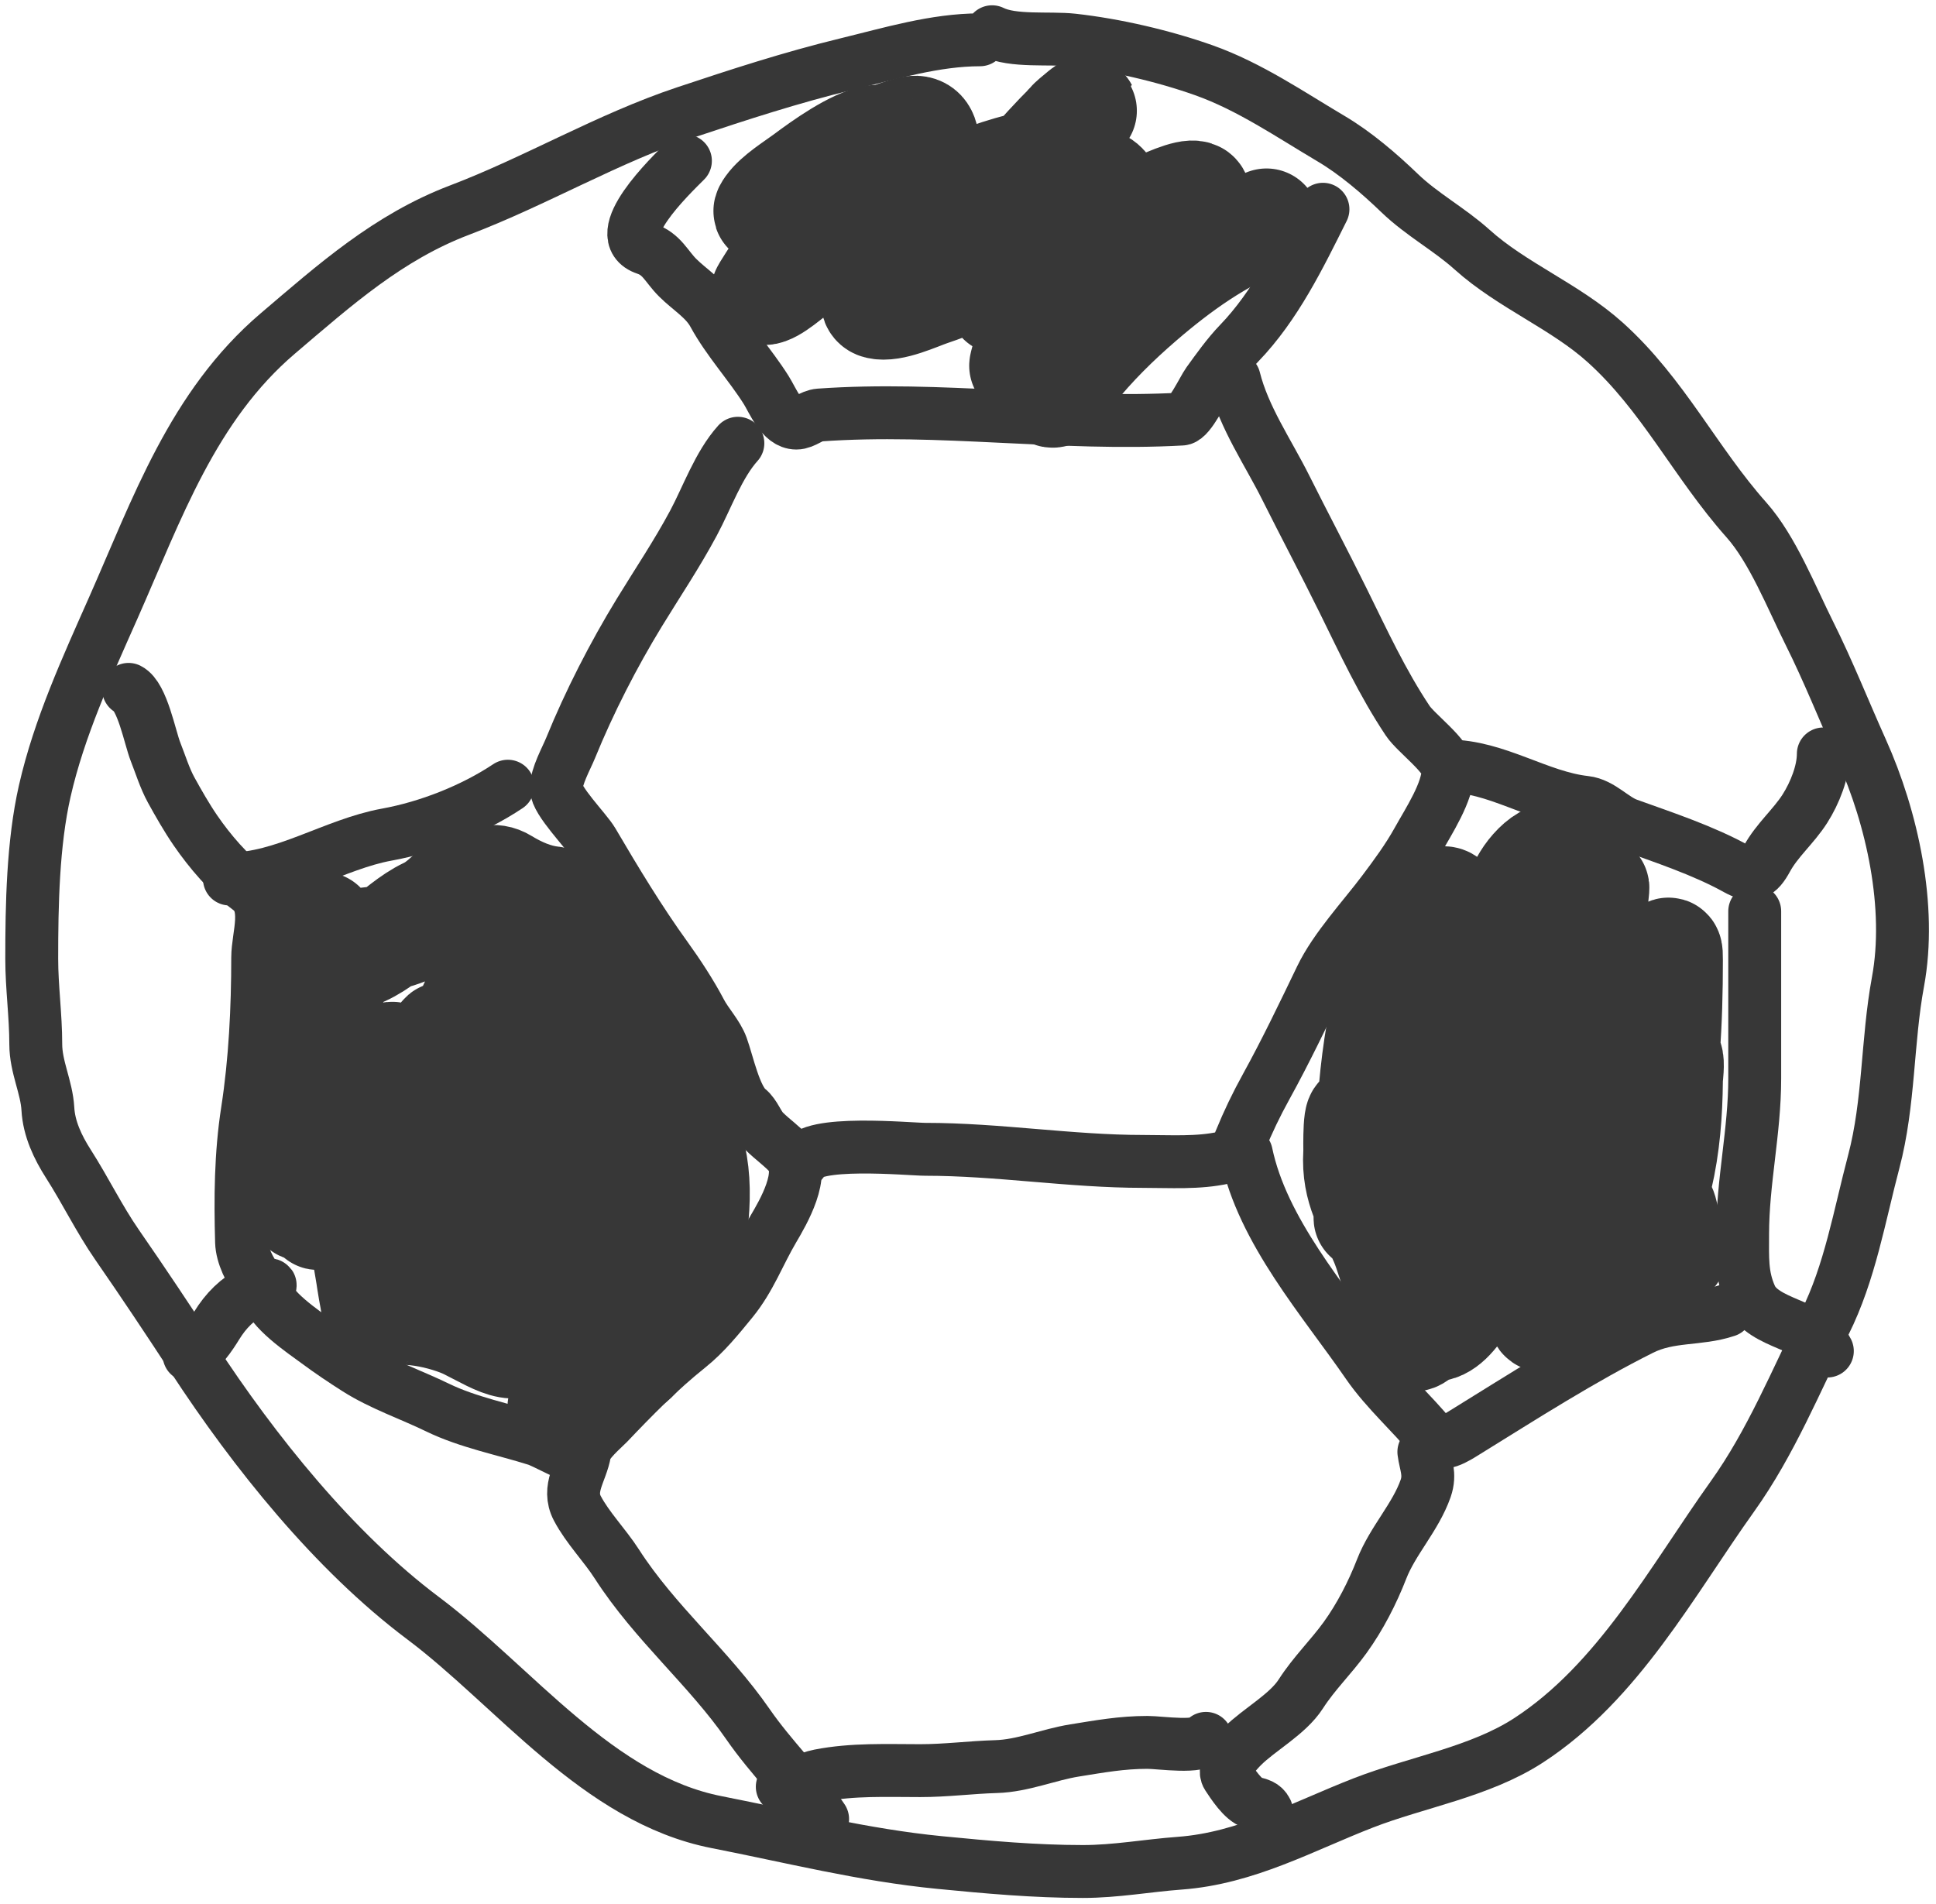 <?xml version="1.0" encoding="UTF-8"?> <svg xmlns="http://www.w3.org/2000/svg" width="183" height="180" viewBox="0 0 183 180" fill="none"><path d="M92.633 3.763C88.408 3.763 84.129 5.058 80.046 6.051C74.761 7.337 69.901 8.925 64.79 10.628C57.456 13.073 50.668 17.115 43.43 19.867C36.706 22.424 31.683 26.907 26.266 31.521C18.211 38.383 14.851 48.109 10.713 57.458C8.229 63.07 5.595 68.781 4.229 74.791C3.105 79.738 3 85.574 3 90.641C3 93.343 3.381 96 3.381 98.714C3.381 100.867 4.41 102.763 4.526 104.838C4.629 106.699 5.464 108.462 6.454 110.009C8.081 112.551 9.369 115.234 11.095 117.722C13.546 121.256 15.912 124.816 18.257 128.401C24.047 137.257 31.578 146.667 39.997 152.981C48.642 159.465 56.527 170.067 67.756 172.264C74.781 173.639 81.595 175.372 88.819 176.078C93.335 176.52 97.82 176.926 102.359 176.926C105.482 176.926 108.421 176.371 111.513 176.142C117.816 175.675 123.1 172.685 128.868 170.442C133.932 168.472 139.89 167.517 144.484 164.53C152.961 159.02 158.05 149.458 163.767 141.454C167.401 136.367 169.742 130.563 172.497 125.053C174.865 120.318 175.764 114.928 177.117 109.818C178.589 104.255 178.37 98.414 179.405 92.824C180.714 85.757 178.864 77.339 175.972 70.913C174.323 67.247 172.834 63.47 171.014 59.831C169.343 56.489 167.554 51.934 165.081 49.151C160.244 43.71 157.203 37.294 151.731 32.369C147.936 28.953 142.923 26.997 139.145 23.596C136.991 21.658 134.41 20.287 132.3 18.257C130.372 16.401 128.123 14.471 125.816 13.107C121.966 10.832 118.113 8.175 113.802 6.645C109.983 5.29 105.434 4.232 101.405 3.784C99.199 3.539 95.741 3.982 93.777 3" stroke="#373737" stroke-width="5" stroke-linecap="round"></path><path d="M64.789 15.205C63.363 16.631 57.439 22.305 61.06 23.512C62.568 24.015 62.982 25.179 64.048 26.245C65.209 27.406 66.662 28.23 67.459 29.699C68.811 32.188 70.915 34.474 72.418 36.861C73.062 37.885 73.858 39.997 75.278 39.997C76.005 39.997 76.664 39.291 77.461 39.234C88.852 38.421 100.277 40.251 111.704 39.616C112.442 39.575 113.756 36.775 114.183 36.183C115.076 34.947 116.067 33.554 117.128 32.454C120.587 28.867 122.836 24.218 125.053 19.782" stroke="#373737" stroke-width="5" stroke-linecap="round"></path><path d="M119.714 20.927C115.354 22.561 111.44 25.384 107.932 28.407C105.584 30.43 103.339 32.633 101.406 35.06C101.104 35.439 100.305 37.034 99.731 37.264C98.438 37.781 101.07 34.8 101.956 33.725C105.114 29.894 108.628 26.361 111.534 22.325C112.008 21.668 113.761 19.472 113.187 18.468C112.549 17.352 105.012 21.671 104.266 22.092C101.145 23.854 97.556 25.581 94.985 28.152C93.494 29.644 96.276 25.785 96.511 25.44C97.007 24.709 103.897 15.591 101.448 15.29C96.509 14.684 90.042 17.967 85.767 19.952C82.23 21.595 78.781 23.488 75.469 25.546C74.879 25.913 73.063 27.622 72.206 27.622C72.068 27.622 76.625 20.839 77.016 20.376C78.656 18.431 80.424 16.592 81.996 14.591C82.357 14.131 83.357 12.934 82.78 13.023C80.749 13.335 77.71 15.536 76.105 16.731C75.093 17.484 73.406 18.514 72.651 19.57C71.308 21.45 76.503 17.021 78.436 15.756C80.657 14.303 83.391 12.938 85.979 12.239C90.59 10.993 83.685 25.163 83.415 25.906C83.067 26.866 81.986 28.668 82.97 28.936C84.271 29.291 86.788 28.092 87.929 27.707C92.322 26.227 96.339 24.08 100.388 21.859C101.352 21.33 100.969 21.709 100.643 22.41C99.74 24.347 99.05 26.412 98.354 28.428C98.004 29.442 96.534 34.695 96.617 34.573C99.718 30.002 104.069 24.545 104.796 18.913C105.357 14.568 94.579 18.259 92.675 19.74C91.242 20.855 93.772 19.292 94.031 19.062C96.909 16.508 99.143 13.291 102.084 10.798C103.504 9.594 101.392 11.248 101.024 11.688C100.359 12.482 99.688 13.204 99.117 14.061" stroke="#373737" stroke-width="10" stroke-linecap="round"></path><path d="M69.748 41.904C67.91 43.947 66.834 47.058 65.553 49.448C63.957 52.424 62.172 55.066 60.425 57.924C57.986 61.915 55.71 66.358 53.941 70.701C53.522 71.728 52.584 73.376 52.584 74.516C52.584 75.707 55.377 78.489 56.017 79.58C58.192 83.283 60.455 87.035 62.968 90.514C64.115 92.103 65.323 93.952 66.231 95.684C66.8 96.77 67.804 97.797 68.223 98.948C68.779 100.477 69.468 103.851 70.702 104.838C71.361 105.366 71.627 106.336 72.227 106.936C72.994 107.702 73.922 108.341 74.622 109.119C76.216 110.89 74.013 114.644 73.096 116.196C71.733 118.503 70.91 120.857 69.176 122.977C67.912 124.522 66.665 126.079 65.087 127.342C62.326 129.551 59.903 132.018 57.458 134.589C57.026 135.044 55.43 136.355 55.276 137.28C54.96 139.173 53.573 140.692 54.576 142.598C55.544 144.436 57.167 146.082 58.306 147.854C61.901 153.446 66.998 157.654 70.702 163.004C72.945 166.244 75.603 168.736 77.758 171.968" stroke="#373737" stroke-width="5" stroke-linecap="round"></path><path d="M17.875 128.105C18.849 127.888 19.974 126.142 20.46 125.35C21.367 123.873 22.431 122.821 23.978 122.002C26.462 120.687 25.489 122.316 24.444 121.154C23.624 120.243 22.869 118.649 22.834 117.425C22.715 113.277 22.748 109.124 23.385 105.029C24.118 100.312 24.359 95.312 24.359 90.535C24.359 88.422 25.579 85.554 23.575 84.051C21.641 82.6 19.839 80.493 18.469 78.499C17.671 77.339 16.857 75.915 16.18 74.685C15.567 73.57 15.161 72.233 14.697 71.062C14.177 69.751 13.457 65.823 12.154 65.171" stroke="#373737" stroke-width="5" stroke-linecap="round"></path><path d="M21.689 83.097C26.813 83.097 31.601 79.804 36.565 78.902C40.48 78.19 44.704 76.527 48.007 74.325" stroke="#373737" stroke-width="5" stroke-linecap="round"></path><path d="M25.122 122.002C25.48 123.79 28.642 125.871 29.996 126.876C31.213 127.779 32.472 128.621 33.725 129.418C36.046 130.896 38.86 131.85 41.353 133.063C44.248 134.471 47.638 135.12 50.719 136.093C51.387 136.304 54.11 137.767 54.11 137.64" stroke="#373737" stroke-width="5" stroke-linecap="round"></path><path d="M75.851 109.797C76.373 107.709 86.011 108.652 87.463 108.652C94.356 108.652 101.188 109.797 108.059 109.797C110.631 109.797 113.252 109.982 115.709 109.436C116.604 109.237 116.879 108.715 117.234 107.847C117.978 106.03 118.744 104.438 119.692 102.719C121.509 99.427 123.227 95.84 124.863 92.442C126.221 89.621 128.873 86.798 130.775 84.263C131.944 82.704 133.072 81.175 134.017 79.474C135.032 77.646 136.877 74.868 136.877 72.799C136.877 71.517 133.853 69.323 133.063 68.138C130.667 64.544 128.886 60.688 126.96 56.78C125.179 53.164 123.3 49.629 121.536 46.1C119.855 42.738 117.583 39.485 116.662 35.802" stroke="#373737" stroke-width="5" stroke-linecap="round"></path><path d="M136.877 72.418C141.439 72.418 145.403 75.357 149.846 75.851C151.352 76.018 152.478 77.447 153.872 77.948C157.295 79.181 161.02 80.406 164.149 82.144C165.59 82.944 166.202 82.677 167.009 81.19C167.963 79.434 169.537 78.133 170.612 76.444C171.556 74.96 172.349 72.946 172.349 71.274" stroke="#373737" stroke-width="5" stroke-linecap="round"></path><path d="M165.865 86.149C165.865 91.418 165.865 96.687 165.865 101.956C165.865 106.973 164.721 111.705 164.721 116.662C164.721 118.908 164.606 120.6 165.484 122.574C166.663 125.227 171.469 125.2 172.73 127.723" stroke="#373737" stroke-width="5" stroke-linecap="round"></path><path d="M134.589 137.259C134.734 138.42 135.237 139.345 134.759 140.713C133.805 143.436 131.643 145.652 130.605 148.32C129.727 150.577 128.556 152.859 127.151 154.804C125.797 156.679 124.22 158.176 122.956 160.144C121.706 162.087 119.037 163.49 117.425 165.102C116.886 165.641 115.512 167.119 116.027 167.899C116.485 168.594 117.486 170.16 118.4 170.421C119.002 170.593 119.432 170.64 119.714 171.205" stroke="#373737" stroke-width="5" stroke-linecap="round"></path><path d="M73.944 168.916C75.077 168.79 76.298 168.084 77.461 167.857C80.602 167.242 83.814 167.391 86.996 167.391C89.422 167.391 91.757 167.078 94.159 167.009C96.689 166.937 99.084 165.882 101.575 165.483C103.963 165.101 106.019 164.721 108.462 164.721C109.696 164.721 113.5 165.324 113.992 164.339" stroke="#373737" stroke-width="5" stroke-linecap="round"></path><path d="M117.806 109.034C119.349 116.402 125.112 122.885 129.291 128.952C131.047 131.501 133.548 133.669 135.352 135.924C136.169 136.946 137.654 135.919 138.572 135.352C143.983 132.007 149.466 128.485 155.143 125.647C157.851 124.292 160.496 124.809 163.195 123.909" stroke="#373737" stroke-width="5" stroke-linecap="round"></path><path d="M143.361 85.386C139.266 88.799 137.069 95.742 135.521 100.643C134.354 104.338 133.397 108.03 131.961 111.619C131.037 113.928 131.952 106.641 132.131 104.16C132.542 98.455 133.101 92.502 136.03 87.463C136.235 87.108 137.664 84.89 136.326 85.005C133.719 85.228 132.176 90.284 131.58 92.273C129.551 99.036 129.249 106.897 129.249 113.907C129.249 114.889 128.938 115.866 129.503 114.48C130.086 113.049 130.999 111.735 131.813 110.432C134.134 106.718 136.238 102.852 138.657 99.202C142.169 93.903 146.508 89.234 150.523 84.326C151.052 83.68 150.926 83.563 150.778 85.259C150.419 89.356 149.902 93.438 149.464 97.528C148.899 102.798 147.458 118.635 147.938 113.357C148.434 107.908 151.217 102.811 153.49 97.93C154.658 95.422 155.784 92.843 157.219 90.472C157.861 89.411 157.855 89.857 157.855 90.768C157.855 93.696 157.787 96.578 157.558 99.498C157.218 103.857 155.779 107.872 155.228 112.149C155.205 112.32 154.884 114.036 154.422 112.996C153.47 110.853 154.147 107.886 154.888 105.813C155.472 104.181 156.267 102.718 157.219 101.278C157.474 100.894 157.649 99.637 157.855 100.049C158.056 100.451 157.859 101.744 157.855 102.126C157.826 105.242 157.598 108.323 156.88 111.365C155.971 115.22 154.185 119.126 151.286 121.917C149.629 123.513 148.155 119.928 146.794 119.247C146.007 118.854 145.939 118.443 145.565 117.637C144.092 114.463 142.804 110.741 142.62 107.233C142.558 106.064 142.823 104.448 141.666 106.152C139.458 109.403 137.911 112.936 136.135 116.429C135.48 117.719 131.876 124.841 133.529 126.494C133.854 126.819 134.957 125.428 135.182 125.244C136.759 123.953 138.833 123.062 140.607 122.087C142.016 121.311 144.841 119.221 146.074 121.324C146.844 122.639 145.692 123.489 145.692 124.481C145.692 125.408 149.464 123.569 149.633 123.443C151.978 121.698 153.257 119.048 154.804 116.662C155.404 115.736 155.982 114.509 157.092 114.077C157.405 113.955 157.878 117.304 158.025 117.764C158.783 120.148 157.19 115.835 157.092 115.264C156.195 110.017 155.717 104.875 155.545 99.562C155.442 96.347 154.222 93.969 152.43 91.489C150.291 88.526 148.961 85.968 148.235 82.419C147.631 79.465 145.255 81.358 144.166 83.14C142.448 85.953 141.712 89.525 140.395 92.548C139.118 95.48 138.38 98.599 137.089 101.533C135.288 105.625 132.682 109.242 132.682 113.992C132.682 115.74 131.161 112.063 131.092 111.916C130.217 110.048 129.372 108.147 128.761 106.173C128.077 103.961 128.214 108.607 128.189 109.034C127.989 112.463 129.376 114.274 130.69 117.34C131.696 119.687 132.281 123.576 134.398 125.223C136.83 127.114 139.134 121.597 139.759 120.434C143.416 113.624 147.623 106.316 146.709 98.227C146.482 96.211 146.354 97.54 147.175 98.714C147.883 99.725 147.938 100.594 147.938 101.787" stroke="#373737" stroke-width="10" stroke-linecap="round"></path><path d="M46.863 83.097C45.614 83.097 44.459 82.882 43.43 83.691C42.413 84.49 41.586 85.493 40.379 86.064C38.726 86.847 37.439 88.126 35.887 89.2C34.963 89.84 32.147 91.57 31.31 89.666C31.006 88.976 30.462 86.814 30.462 87.569C30.462 91.51 31.444 95.617 31.797 99.541C32.199 104.01 32.72 108.371 33.598 112.763C33.798 113.762 34.276 114.902 34.276 115.899C34.276 117.758 34.696 119.405 34.955 121.239C35.094 122.233 35.371 123.292 35.421 124.29C35.434 124.549 35.279 124.938 35.505 124.757C37.469 123.186 42.405 124.541 44.193 125.435C47.405 127.041 48.971 128.389 51.249 125.604C53.879 122.39 58.042 120.858 62.289 120.858C63.645 120.858 63.613 121.233 64.493 121.917C64.564 121.973 65.048 117.972 65.171 117.51C65.769 115.267 65.538 112.448 64.027 110.559C63.569 109.987 63.577 109.24 63.412 108.546C62.833 106.1 61.827 103.691 60.361 101.639C58.413 98.912 55.481 98.184 52.86 96.362C50.674 94.843 45.921 90.694 47.054 87.547C47.309 86.839 47.782 85.652 48.77 86.234C49.202 86.488 49.308 87.32 49.597 87.717C50.937 89.56 52.281 91.392 53.58 93.269C56.664 97.723 59.273 102.053 60.594 107.339C61.014 109.017 61.425 111.347 60.509 112.933C59.468 114.735 58.59 116.099 56.377 115.878C53.788 115.619 53.11 112.032 52.669 109.924C52.514 109.179 49.335 88.606 48.516 88.903C47.127 89.409 46.111 92.011 45.549 93.141C43.497 97.27 41.69 101.718 40.549 106.194C39.594 109.939 39.616 113.763 39.616 117.594C39.616 119.297 39.565 120.31 39.616 117.764C39.742 111.489 40.866 105.09 41.523 98.841C41.896 95.299 44.597 101.572 45.253 102.55C48.027 106.689 50.335 111.24 52.182 115.857C52.404 116.412 53.98 120.603 52.881 118.23C52.086 116.512 51.748 114.611 51.059 112.848C50.889 112.413 50.034 109.337 49.448 110.856C48.626 112.988 48.325 115.269 47.414 117.383C47.141 118.017 45.838 121.574 44.956 121.684C44.368 121.758 42.809 117.506 42.668 117.171C41.074 113.4 39.507 109.548 38.557 105.559C38.153 103.861 38.031 101.923 37.519 100.282C36.685 97.614 34.49 105.062 34.255 105.601C33.236 107.938 32.126 110.207 31.225 112.594C31.124 112.862 30.183 115.601 29.996 114.967C29.779 114.229 28.937 108.986 28.937 111.343C28.937 111.993 28.912 115.884 28.174 113.357C26.444 107.438 26.248 100.224 29.233 94.71C30.941 91.555 31.5 89.037 35.421 88.819C37.678 88.693 40.284 87.37 42.096 86.128C43.808 84.953 45.567 82.025 47.668 83.309C49.033 84.143 50.592 84.835 52.203 85.005C53.111 85.1 54.113 87.452 54.534 88.141C57.659 93.255 60.336 98.574 63.264 103.779C65.878 108.426 66.279 111.556 65.553 116.959C65.036 120.803 62.731 125.462 60.213 128.295C59.193 129.443 57.388 129.785 56.208 130.965C55.302 131.871 54.798 133.077 53.813 133.826C52.873 134.541 53.636 134.068 52.966 133.063" stroke="#373737" stroke-width="10" stroke-linecap="round"></path></svg> 